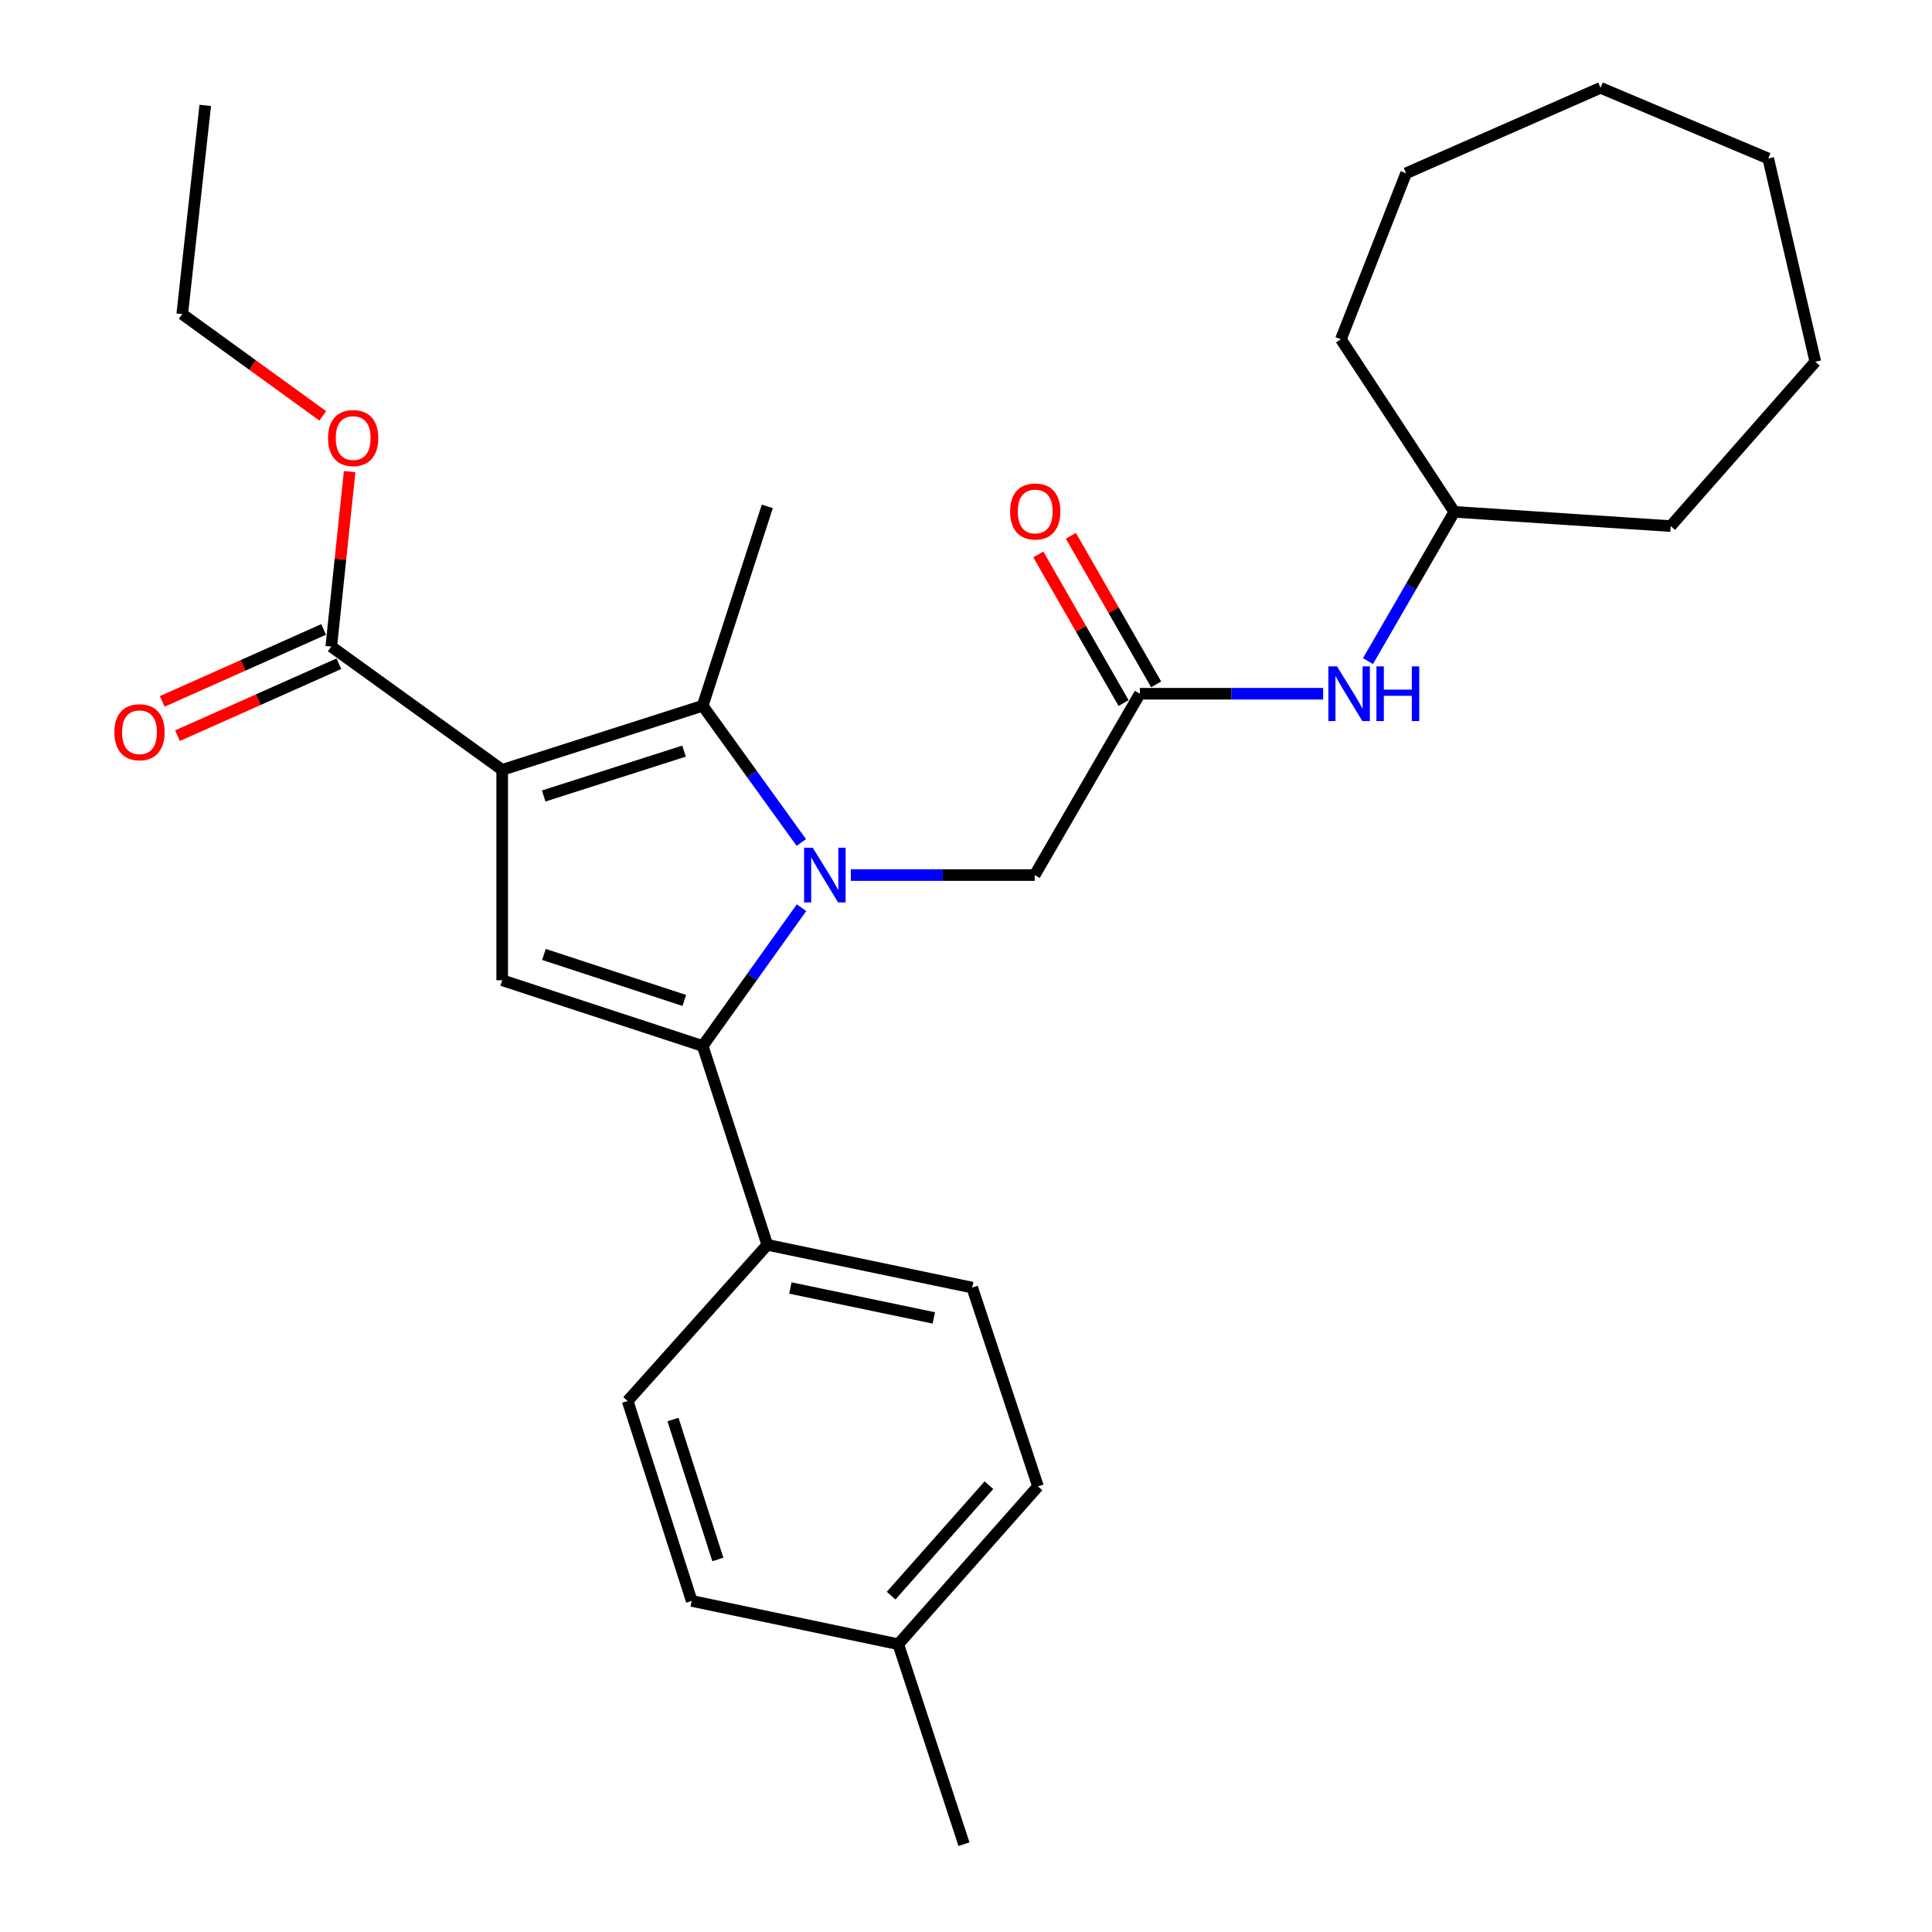 <?xml version='1.0' encoding='iso-8859-1'?>
<svg version='1.1' baseProfile='full'
              xmlns='http://www.w3.org/2000/svg'
                      xmlns:rdkit='http://www.rdkit.org/xml'
                      xmlns:xlink='http://www.w3.org/1999/xlink'
                  xml:space='preserve'
width='1000px' height='1000px' viewBox='0 0 1000 1000'>
<!-- END OF HEADER -->
<rect style='opacity:1.0;fill:#FFFFFF;stroke:none' width='1000' height='1000' x='0' y='0'> </rect>
<path class='bond-1' d='M 414.769,436.069 L 389.239,400.685' style='fill:none;fill-rule:evenodd;stroke:#0000FF;stroke-width:6px;stroke-linecap:butt;stroke-linejoin:miter;stroke-opacity:1' />
<path class='bond-1' d='M 389.239,400.685 L 363.708,365.301' style='fill:none;fill-rule:evenodd;stroke:#000000;stroke-width:6px;stroke-linecap:butt;stroke-linejoin:miter;stroke-opacity:1' />
<path class='bond-2' d='M 414.872,469.809 L 389.29,505.601' style='fill:none;fill-rule:evenodd;stroke:#0000FF;stroke-width:6px;stroke-linecap:butt;stroke-linejoin:miter;stroke-opacity:1' />
<path class='bond-2' d='M 389.29,505.601 L 363.708,541.392' style='fill:none;fill-rule:evenodd;stroke:#000000;stroke-width:6px;stroke-linecap:butt;stroke-linejoin:miter;stroke-opacity:1' />
<path class='bond-5' d='M 440.391,452.931 L 487.974,452.931' style='fill:none;fill-rule:evenodd;stroke:#0000FF;stroke-width:6px;stroke-linecap:butt;stroke-linejoin:miter;stroke-opacity:1' />
<path class='bond-5' d='M 487.974,452.931 L 535.558,452.931' style='fill:none;fill-rule:evenodd;stroke:#000000;stroke-width:6px;stroke-linecap:butt;stroke-linejoin:miter;stroke-opacity:1' />
<path class='bond-0' d='M 259.932,398.479 L 363.708,365.301' style='fill:none;fill-rule:evenodd;stroke:#000000;stroke-width:6px;stroke-linecap:butt;stroke-linejoin:miter;stroke-opacity:1' />
<path class='bond-0' d='M 281.414,412.007 L 354.058,388.782' style='fill:none;fill-rule:evenodd;stroke:#000000;stroke-width:6px;stroke-linecap:butt;stroke-linejoin:miter;stroke-opacity:1' />
<path class='bond-4' d='M 259.932,398.479 L 171.46,334.67' style='fill:none;fill-rule:evenodd;stroke:#000000;stroke-width:6px;stroke-linecap:butt;stroke-linejoin:miter;stroke-opacity:1' />
<path class='bond-28' d='M 259.932,398.479 L 259.932,507.372' style='fill:none;fill-rule:evenodd;stroke:#000000;stroke-width:6px;stroke-linecap:butt;stroke-linejoin:miter;stroke-opacity:1' />
<path class='bond-13' d='M 363.708,365.301 L 397.157,262.107' style='fill:none;fill-rule:evenodd;stroke:#000000;stroke-width:6px;stroke-linecap:butt;stroke-linejoin:miter;stroke-opacity:1' />
<path class='bond-3' d='M 363.708,541.392 L 259.932,507.372' style='fill:none;fill-rule:evenodd;stroke:#000000;stroke-width:6px;stroke-linecap:butt;stroke-linejoin:miter;stroke-opacity:1' />
<path class='bond-3' d='M 354.194,517.828 L 281.55,494.014' style='fill:none;fill-rule:evenodd;stroke:#000000;stroke-width:6px;stroke-linecap:butt;stroke-linejoin:miter;stroke-opacity:1' />
<path class='bond-7' d='M 363.708,541.392 L 397.157,644.327' style='fill:none;fill-rule:evenodd;stroke:#000000;stroke-width:6px;stroke-linecap:butt;stroke-linejoin:miter;stroke-opacity:1' />
<path class='bond-9' d='M 167.504,325.797 L 125.735,344.42' style='fill:none;fill-rule:evenodd;stroke:#000000;stroke-width:6px;stroke-linecap:butt;stroke-linejoin:miter;stroke-opacity:1' />
<path class='bond-9' d='M 125.735,344.42 L 83.967,363.042' style='fill:none;fill-rule:evenodd;stroke:#FF0000;stroke-width:6px;stroke-linecap:butt;stroke-linejoin:miter;stroke-opacity:1' />
<path class='bond-9' d='M 175.415,343.542 L 133.647,362.164' style='fill:none;fill-rule:evenodd;stroke:#000000;stroke-width:6px;stroke-linecap:butt;stroke-linejoin:miter;stroke-opacity:1' />
<path class='bond-9' d='M 133.647,362.164 L 91.878,380.786' style='fill:none;fill-rule:evenodd;stroke:#FF0000;stroke-width:6px;stroke-linecap:butt;stroke-linejoin:miter;stroke-opacity:1' />
<path class='bond-14' d='M 171.46,334.67 L 176.214,289.398' style='fill:none;fill-rule:evenodd;stroke:#000000;stroke-width:6px;stroke-linecap:butt;stroke-linejoin:miter;stroke-opacity:1' />
<path class='bond-14' d='M 176.214,289.398 L 180.968,244.126' style='fill:none;fill-rule:evenodd;stroke:#FF0000;stroke-width:6px;stroke-linecap:butt;stroke-linejoin:miter;stroke-opacity:1' />
<path class='bond-6' d='M 535.558,452.931 L 589.988,359.073' style='fill:none;fill-rule:evenodd;stroke:#000000;stroke-width:6px;stroke-linecap:butt;stroke-linejoin:miter;stroke-opacity:1' />
<path class='bond-8' d='M 589.988,359.073 L 637.419,359.073' style='fill:none;fill-rule:evenodd;stroke:#000000;stroke-width:6px;stroke-linecap:butt;stroke-linejoin:miter;stroke-opacity:1' />
<path class='bond-8' d='M 637.419,359.073 L 684.85,359.073' style='fill:none;fill-rule:evenodd;stroke:#0000FF;stroke-width:6px;stroke-linecap:butt;stroke-linejoin:miter;stroke-opacity:1' />
<path class='bond-10' d='M 598.414,354.239 L 576.348,315.776' style='fill:none;fill-rule:evenodd;stroke:#000000;stroke-width:6px;stroke-linecap:butt;stroke-linejoin:miter;stroke-opacity:1' />
<path class='bond-10' d='M 576.348,315.776 L 554.282,277.312' style='fill:none;fill-rule:evenodd;stroke:#FF0000;stroke-width:6px;stroke-linecap:butt;stroke-linejoin:miter;stroke-opacity:1' />
<path class='bond-10' d='M 581.562,363.907 L 559.497,325.443' style='fill:none;fill-rule:evenodd;stroke:#000000;stroke-width:6px;stroke-linecap:butt;stroke-linejoin:miter;stroke-opacity:1' />
<path class='bond-10' d='M 559.497,325.443 L 537.431,286.98' style='fill:none;fill-rule:evenodd;stroke:#FF0000;stroke-width:6px;stroke-linecap:butt;stroke-linejoin:miter;stroke-opacity:1' />
<path class='bond-11' d='M 397.157,644.327 L 503.222,666.453' style='fill:none;fill-rule:evenodd;stroke:#000000;stroke-width:6px;stroke-linecap:butt;stroke-linejoin:miter;stroke-opacity:1' />
<path class='bond-11' d='M 409.099,666.664 L 483.344,682.152' style='fill:none;fill-rule:evenodd;stroke:#000000;stroke-width:6px;stroke-linecap:butt;stroke-linejoin:miter;stroke-opacity:1' />
<path class='bond-12' d='M 397.157,644.327 L 324.864,725.146' style='fill:none;fill-rule:evenodd;stroke:#000000;stroke-width:6px;stroke-linecap:butt;stroke-linejoin:miter;stroke-opacity:1' />
<path class='bond-18' d='M 708.059,342.194 L 730.399,303.564' style='fill:none;fill-rule:evenodd;stroke:#0000FF;stroke-width:6px;stroke-linecap:butt;stroke-linejoin:miter;stroke-opacity:1' />
<path class='bond-18' d='M 730.399,303.564 L 752.739,264.935' style='fill:none;fill-rule:evenodd;stroke:#000000;stroke-width:6px;stroke-linecap:butt;stroke-linejoin:miter;stroke-opacity:1' />
<path class='bond-16' d='M 503.222,666.453 L 537.263,769.355' style='fill:none;fill-rule:evenodd;stroke:#000000;stroke-width:6px;stroke-linecap:butt;stroke-linejoin:miter;stroke-opacity:1' />
<path class='bond-15' d='M 324.864,725.146 L 358.031,828.632' style='fill:none;fill-rule:evenodd;stroke:#000000;stroke-width:6px;stroke-linecap:butt;stroke-linejoin:miter;stroke-opacity:1' />
<path class='bond-15' d='M 348.34,734.74 L 371.557,807.179' style='fill:none;fill-rule:evenodd;stroke:#000000;stroke-width:6px;stroke-linecap:butt;stroke-linejoin:miter;stroke-opacity:1' />
<path class='bond-19' d='M 167.072,215.258 L 130.696,188.915' style='fill:none;fill-rule:evenodd;stroke:#FF0000;stroke-width:6px;stroke-linecap:butt;stroke-linejoin:miter;stroke-opacity:1' />
<path class='bond-19' d='M 130.696,188.915 L 94.321,162.572' style='fill:none;fill-rule:evenodd;stroke:#000000;stroke-width:6px;stroke-linecap:butt;stroke-linejoin:miter;stroke-opacity:1' />
<path class='bond-17' d='M 358.031,828.632 L 464.938,851.039' style='fill:none;fill-rule:evenodd;stroke:#000000;stroke-width:6px;stroke-linecap:butt;stroke-linejoin:miter;stroke-opacity:1' />
<path class='bond-29' d='M 537.263,769.355 L 464.938,851.039' style='fill:none;fill-rule:evenodd;stroke:#000000;stroke-width:6px;stroke-linecap:butt;stroke-linejoin:miter;stroke-opacity:1' />
<path class='bond-29' d='M 511.869,768.729 L 461.241,825.907' style='fill:none;fill-rule:evenodd;stroke:#000000;stroke-width:6px;stroke-linecap:butt;stroke-linejoin:miter;stroke-opacity:1' />
<path class='bond-20' d='M 464.938,851.039 L 498.958,954.545' style='fill:none;fill-rule:evenodd;stroke:#000000;stroke-width:6px;stroke-linecap:butt;stroke-linejoin:miter;stroke-opacity:1' />
<path class='bond-21' d='M 752.739,264.935 L 864.74,272.306' style='fill:none;fill-rule:evenodd;stroke:#000000;stroke-width:6px;stroke-linecap:butt;stroke-linejoin:miter;stroke-opacity:1' />
<path class='bond-22' d='M 752.739,264.935 L 694.046,175.61' style='fill:none;fill-rule:evenodd;stroke:#000000;stroke-width:6px;stroke-linecap:butt;stroke-linejoin:miter;stroke-opacity:1' />
<path class='bond-23' d='M 94.321,162.572 L 106.236,54.542' style='fill:none;fill-rule:evenodd;stroke:#000000;stroke-width:6px;stroke-linecap:butt;stroke-linejoin:miter;stroke-opacity:1' />
<path class='bond-24' d='M 864.74,272.306 L 939.613,187.245' style='fill:none;fill-rule:evenodd;stroke:#000000;stroke-width:6px;stroke-linecap:butt;stroke-linejoin:miter;stroke-opacity:1' />
<path class='bond-25' d='M 694.046,175.61 L 727.796,89.685' style='fill:none;fill-rule:evenodd;stroke:#000000;stroke-width:6px;stroke-linecap:butt;stroke-linejoin:miter;stroke-opacity:1' />
<path class='bond-26' d='M 939.613,187.245 L 915.231,82.033' style='fill:none;fill-rule:evenodd;stroke:#000000;stroke-width:6px;stroke-linecap:butt;stroke-linejoin:miter;stroke-opacity:1' />
<path class='bond-27' d='M 727.796,89.685 L 828.432,45.455' style='fill:none;fill-rule:evenodd;stroke:#000000;stroke-width:6px;stroke-linecap:butt;stroke-linejoin:miter;stroke-opacity:1' />
<path class='bond-30' d='M 915.231,82.033 L 828.432,45.455' style='fill:none;fill-rule:evenodd;stroke:#000000;stroke-width:6px;stroke-linecap:butt;stroke-linejoin:miter;stroke-opacity:1' />
<path  class='atom-0' d='M 420.675 438.771
L 429.955 453.771
Q 430.875 455.251, 432.355 457.931
Q 433.835 460.611, 433.915 460.771
L 433.915 438.771
L 437.675 438.771
L 437.675 467.091
L 433.795 467.091
L 423.835 450.691
Q 422.675 448.771, 421.435 446.571
Q 420.235 444.371, 419.875 443.691
L 419.875 467.091
L 416.195 467.091
L 416.195 438.771
L 420.675 438.771
' fill='#0000FF'/>
<path  class='atom-9' d='M 692.038 344.913
L 701.318 359.913
Q 702.238 361.393, 703.718 364.073
Q 705.198 366.753, 705.278 366.913
L 705.278 344.913
L 709.038 344.913
L 709.038 373.233
L 705.158 373.233
L 695.198 356.833
Q 694.038 354.913, 692.798 352.713
Q 691.598 350.513, 691.238 349.833
L 691.238 373.233
L 687.558 373.233
L 687.558 344.913
L 692.038 344.913
' fill='#0000FF'/>
<path  class='atom-9' d='M 712.438 344.913
L 716.278 344.913
L 716.278 356.953
L 730.758 356.953
L 730.758 344.913
L 734.598 344.913
L 734.598 373.233
L 730.758 373.233
L 730.758 360.153
L 716.278 360.153
L 716.278 373.233
L 712.438 373.233
L 712.438 344.913
' fill='#0000FF'/>
<path  class='atom-10' d='M 59.205 379.002
Q 59.205 372.202, 62.565 368.402
Q 65.925 364.602, 72.205 364.602
Q 78.485 364.602, 81.845 368.402
Q 85.205 372.202, 85.205 379.002
Q 85.205 385.882, 81.805 389.802
Q 78.405 393.682, 72.205 393.682
Q 65.965 393.682, 62.565 389.802
Q 59.205 385.922, 59.205 379.002
M 72.205 390.482
Q 76.525 390.482, 78.845 387.602
Q 81.205 384.682, 81.205 379.002
Q 81.205 373.442, 78.845 370.642
Q 76.525 367.802, 72.205 367.802
Q 67.885 367.802, 65.525 370.602
Q 63.205 373.402, 63.205 379.002
Q 63.205 384.722, 65.525 387.602
Q 67.885 390.482, 72.205 390.482
' fill='#FF0000'/>
<path  class='atom-11' d='M 522.828 264.745
Q 522.828 257.945, 526.188 254.145
Q 529.548 250.345, 535.828 250.345
Q 542.108 250.345, 545.468 254.145
Q 548.828 257.945, 548.828 264.745
Q 548.828 271.625, 545.428 275.545
Q 542.028 279.425, 535.828 279.425
Q 529.588 279.425, 526.188 275.545
Q 522.828 271.665, 522.828 264.745
M 535.828 276.225
Q 540.148 276.225, 542.468 273.345
Q 544.828 270.425, 544.828 264.745
Q 544.828 259.185, 542.468 256.385
Q 540.148 253.545, 535.828 253.545
Q 531.508 253.545, 529.148 256.345
Q 526.828 259.145, 526.828 264.745
Q 526.828 270.465, 529.148 273.345
Q 531.508 276.225, 535.828 276.225
' fill='#FF0000'/>
<path  class='atom-15' d='M 169.803 226.731
Q 169.803 219.931, 173.163 216.131
Q 176.523 212.331, 182.803 212.331
Q 189.083 212.331, 192.443 216.131
Q 195.803 219.931, 195.803 226.731
Q 195.803 233.611, 192.403 237.531
Q 189.003 241.411, 182.803 241.411
Q 176.563 241.411, 173.163 237.531
Q 169.803 233.651, 169.803 226.731
M 182.803 238.211
Q 187.123 238.211, 189.443 235.331
Q 191.803 232.411, 191.803 226.731
Q 191.803 221.171, 189.443 218.371
Q 187.123 215.531, 182.803 215.531
Q 178.483 215.531, 176.123 218.331
Q 173.803 221.131, 173.803 226.731
Q 173.803 232.451, 176.123 235.331
Q 178.483 238.211, 182.803 238.211
' fill='#FF0000'/>
</svg>
